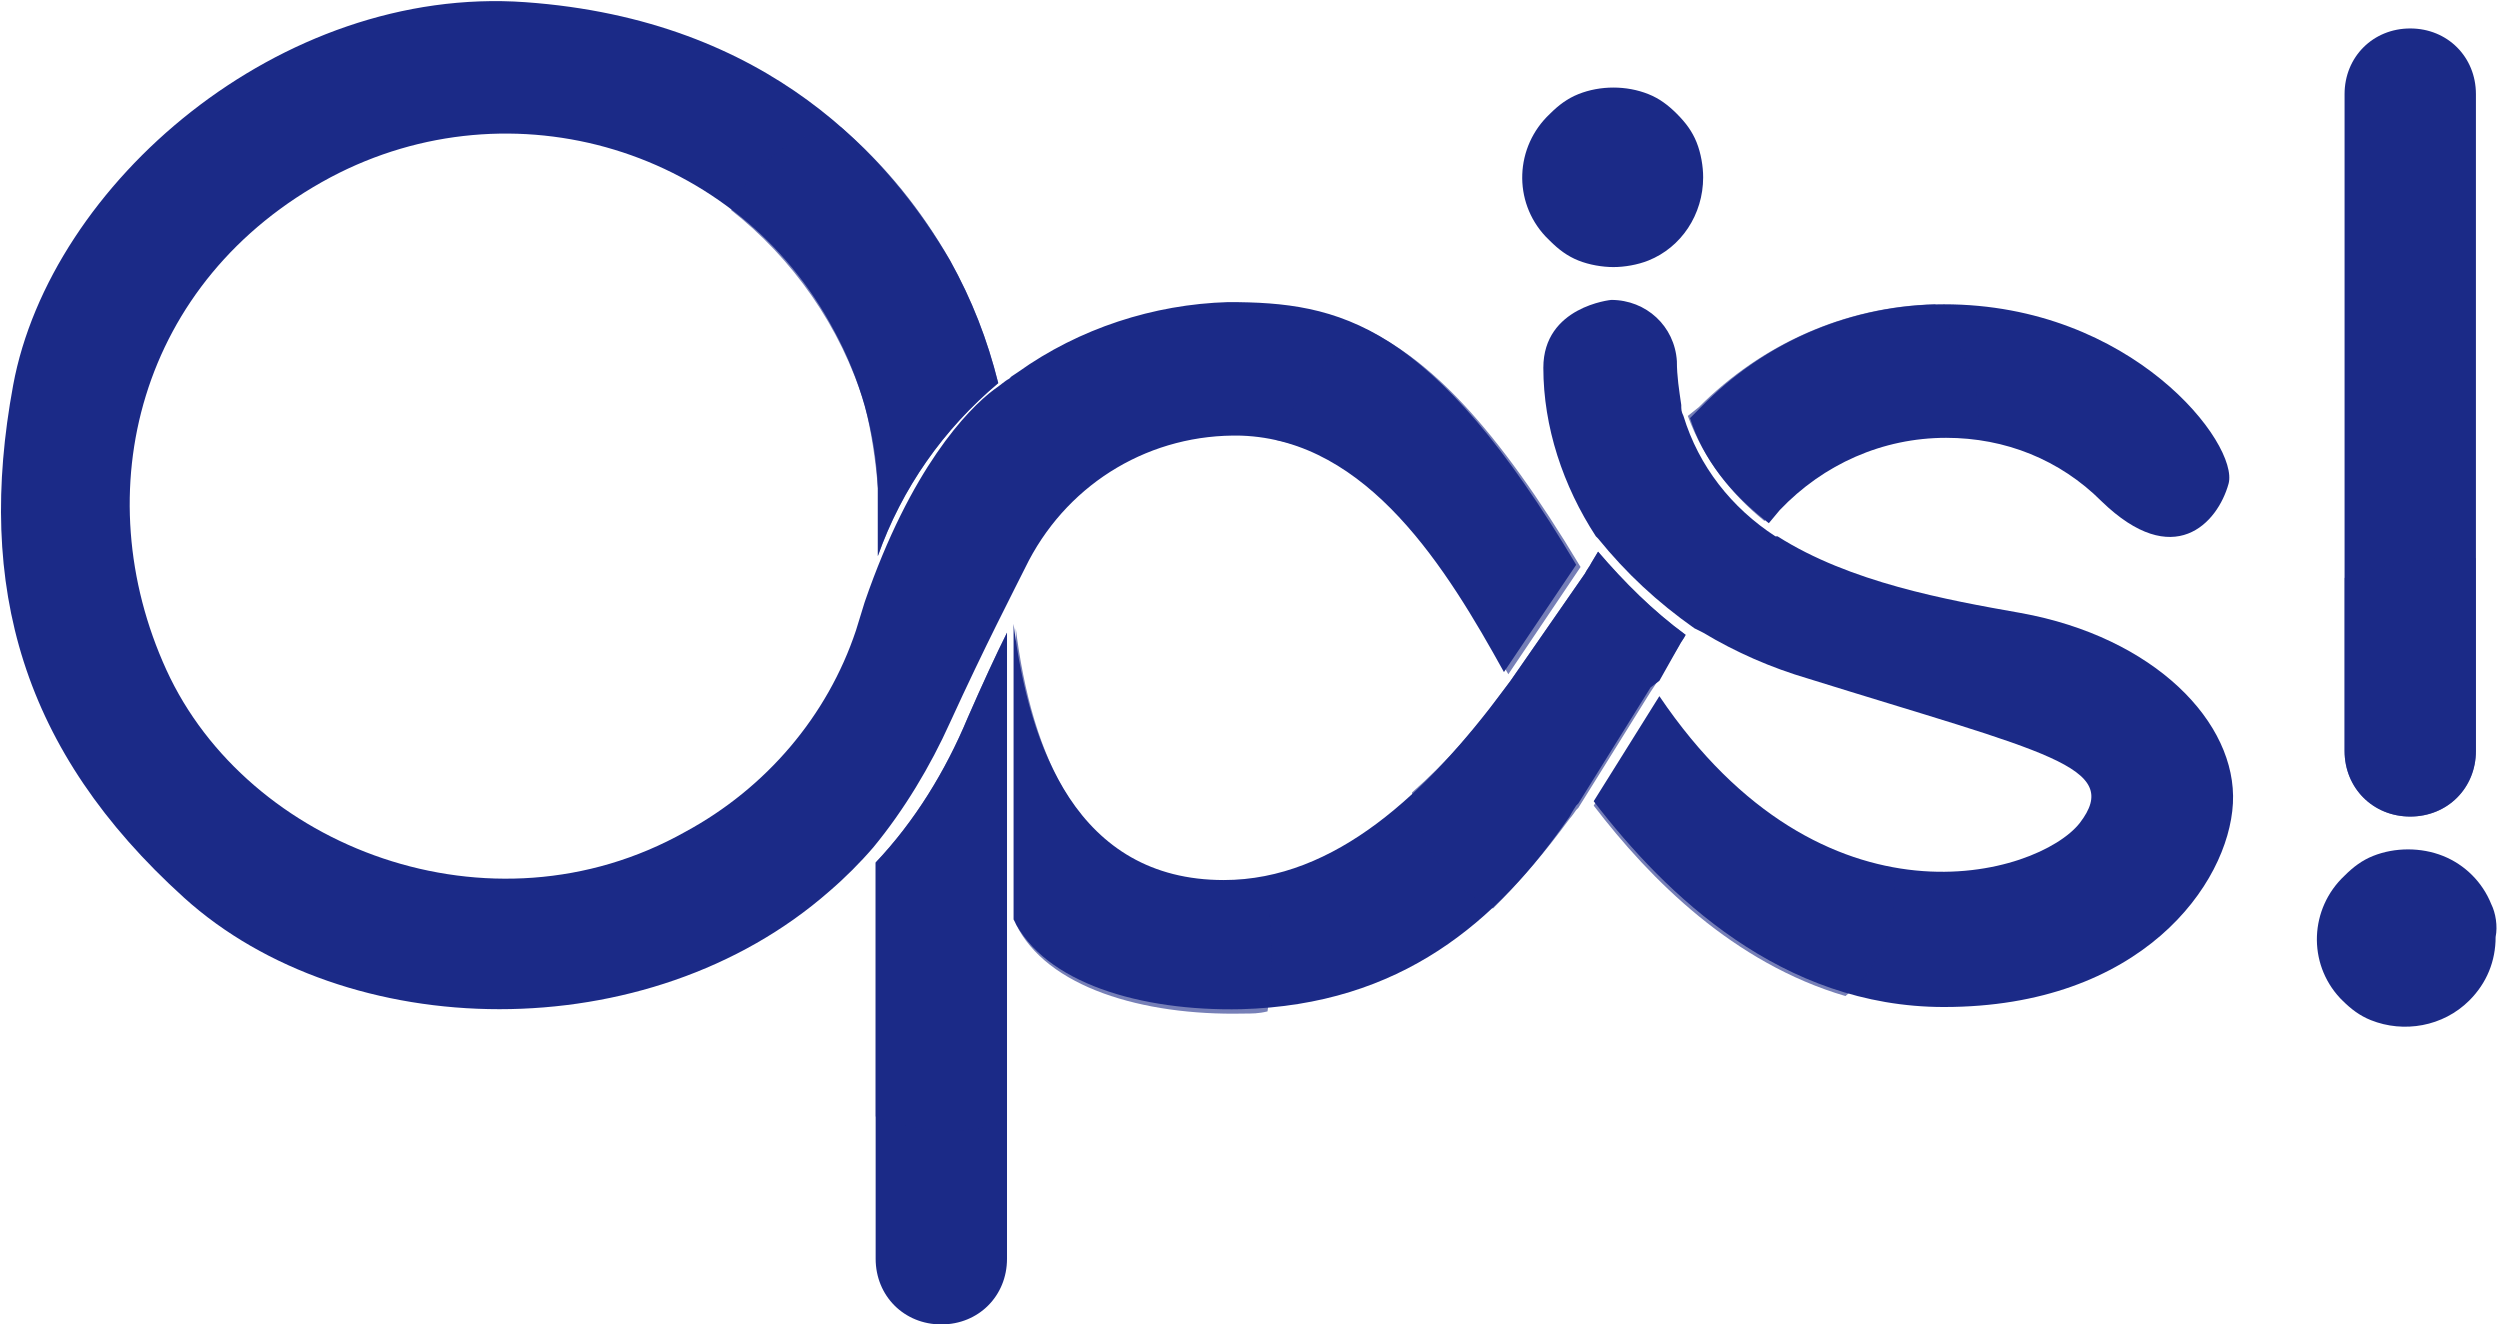 <?xml version="1.0" encoding="UTF-8"?> <!-- Generator: Adobe Illustrator 24.2.1, SVG Export Plug-In . SVG Version: 6.00 Build 0) --> <svg xmlns="http://www.w3.org/2000/svg" xmlns:xlink="http://www.w3.org/1999/xlink" version="1.1" id="Camada_1" x="0px" y="0px" viewBox="0 0 114.2 60.5" style="enable-background:new 0 0 114.2 60.5;" xml:space="preserve"> <style type="text/css"> .st0{fill:#1B2A87;} .st1{opacity:0.6;fill:#1B2A87;enable-background:new ;} </style> <g id="Camada_1-2"> <path class="st0" d="M47,25.6c1.9-3.6,5.6-5.8,9.7-5.7c5.8,0.2,9.4,6.1,12,10.8l3.3-4.9c-6.6-11.1-10.8-12-15.9-12 c-3.4,0.1-6.8,1.2-9.6,3.2l0,0l-0.3,0.2l-0.1,0.1c-0.2,0.1-0.4,0.3-0.7,0.5l0,0c-1.2,0.9-3.8,3.6-5.9,9.7l-0.4,1.3 C37.8,32.7,35,36,31.3,38c-8.9,5-20,0.7-23.7-7.4S6.3,12.8,15.1,8.1c8.3-4.4,18.6-1.3,23,7l0,0l0,0c1.2,2.2,1.9,4.7,2,7.2v3.1 c1.1-3.1,3-5.8,5.5-7.9c-0.5-2-1.2-3.8-2.2-5.6C40.7,7.3,35.2,0.9,24,0.1S2.3,8.4,0.6,17.6S1,34.3,8.4,41s21.2,7,29.5-0.3 c0.7-0.6,1.4-1.3,2-2l0,0c1.4-1.7,2.6-3.7,3.5-5.7C45,29.5,46.3,27,47,25.6z"></path> <path class="st0" d="M113.8,41.3c-0.4-1-1.2-1.8-2.2-2.2s-2.2-0.4-3.2,0c-0.5,0.2-0.9,0.5-1.3,0.9c-1.6,1.5-1.7,4-0.2,5.6l0,0 l0.1,0.1c0.4,0.4,0.8,0.7,1.3,0.9c1.5,0.6,3.3,0.3,4.5-0.9c0.8-0.8,1.2-1.8,1.2-2.9C114.1,42.3,114,41.7,113.8,41.3z"></path> <path class="st0" d="M70.8,11c0.4,0.4,0.8,0.7,1.3,0.9s1.1,0.3,1.6,0.3s1.1-0.1,1.6-0.3c1.5-0.6,2.5-2.1,2.5-3.8 c0-0.5-0.1-1.1-0.3-1.6C77.3,6,77,5.6,76.6,5.2c-0.4-0.4-0.8-0.7-1.3-0.9c-1-0.4-2.2-0.4-3.2,0c-0.5,0.2-0.9,0.5-1.3,0.9 c-1.6,1.5-1.7,4-0.2,5.6l0,0L70.8,11z"></path> <path class="st0" d="M110.1,37.3c1.7,0,3-1.3,3-3l0,0v-30l0,0c0-1.7-1.3-3-3-3s-3,1.3-3,3l0,0v30l0,0 C107.1,36,108.4,37.3,110.1,37.3z"></path> <path class="st1" d="M113.1,25.5c-2-0.1-4.1,0.2-6,0.9v7.9l0,0c0,1.7,1.3,3,3,3s3-1.3,3-3l0,0V25.5z"></path> <path class="st0" d="M46,44.3V28.9c-0.5,1-1.1,2.3-1.8,3.9c-1,2.4-2.4,4.7-4.2,6.6v18.1l0,0c0,1.7,1.3,3,3,3s3-1.3,3-3l0,0l0,0 V44.3z"></path> <path class="st0" d="M75.8,31.1L75.8,31.1l0.9-1.6c0.1-0.2,0.2-0.3,0.3-0.5c-1.5-1.1-2.8-2.4-4-3.8l0,0l-0.3,0.5l0,0 c-0.1,0.2-0.2,0.3-0.3,0.5l0,0L69,31.1l-0.3,0.4l0,0c-3.5,4.7-7.7,8.7-12.8,8.7c-6.7,0-8.9-6.1-9.6-11.7V42 c1.4,2.9,5.8,4.2,10.4,4.1c7.3-0.2,11.7-4,15-8.8l0,0c0.1-0.2,0.3-0.5,0.3-0.5l0.1-0.1l3.3-5.3L75.8,31.1z"></path> <path class="st0" d="M80.8,23.9l0.5-0.6c2-2.1,4.7-3.3,7.6-3.3c2.7,0,5.2,1,7.1,2.9c3.3,3.2,5.3,1,5.8-0.8s-4.4-8.2-13-8.2 c-4.2,0-8.2,1.7-11.1,4.7l0,0l-0.5,0.5C77.8,21,79.1,22.6,80.8,23.9z"></path> <path class="st0" d="M92.3,28c-3.4-0.6-7.8-1.4-11.1-3.5h-0.1c-2-1.3-3.5-3.2-4.2-5.5l0,0c-0.1-0.2-0.1-0.3-0.1-0.5 c-0.1-0.7-0.2-1.3-0.2-2c-0.1-1.6-1.4-2.8-3-2.8c0,0-3.1,0.3-3.1,3.1c0,2.7,0.9,5.4,2.4,7.7l0.1,0.1c1.3,1.6,2.7,2.9,4.4,4.1 l0.4,0.2l0,0c1.5,0.9,3.1,1.6,4.8,2.1C93.5,34.4,97,35,95,37.6c-1.9,2.4-11.7,5.3-19.2-5.8l-3,4.8c3.3,4.3,8.6,9.4,16,9.4 c9,0,13-5.6,13.2-9.3S98.4,29.1,92.3,28z"></path> <path class="st1" d="M88.4,13.9c-4.1,0.1-7.9,1.8-10.8,4.7l0,0L77.1,19c0.7,1.9,1.9,3.5,3.5,4.8c0.2-0.2,0.3-0.4,0.5-0.6 c2-2.1,4.7-3.3,7.6-3.3c0.5,0,1.1,0,1.6,0.1C90.8,17.8,89.3,15.3,88.4,13.9z"></path> <path class="st1" d="M76.7,29.5c0.1-0.2,0.2-0.3,0.3-0.5c-1.5-1.1-2.8-2.4-4-3.8l0,0l-0.3,0.5l0,0c-0.1,0.2-0.2,0.3-0.3,0.5l0,0 L69,31.1l-0.3,0.4l0,0c-1.2,1.7-2.6,3.3-4.2,4.7c0.2,2.3,1.6,4.3,3.7,5.3c1.3-1.3,2.4-2.6,3.5-4.1l0,0C71.8,37.3,72,37,72,37 l0.1-0.1l3.3-5.3l0.2-0.3l0,0L76.7,29.5z"></path> <path class="st1" d="M75.8,32l-3,4.8c2.6,3.4,6.4,7.2,11.5,8.7c1.7-1.4,2.5-3.6,2.2-5.8C83.1,39.2,79.2,37,75.8,32z"></path> <path class="st1" d="M62.3,15c-1.7,1.4-3.1,3.1-4,5.1c5,1,8.1,6.3,10.6,10.7l3.3-4.9C68.3,19.4,65.3,16.4,62.3,15z"></path> <path class="st1" d="M57.7,40.2c-0.6,0.1-1.1,0.2-1.7,0.2c-6.7,0-8.9-6.1-9.6-11.7v13.5c1.4,2.9,5.8,4.2,10.4,4.1 c0.4,0,0.7,0,1.1-0.1C58.2,44.2,58.2,42.1,57.7,40.2z"></path> <path class="st1" d="M46,51.2V28.9c-0.5,1-1.1,2.3-1.8,3.9c-1,2.4-2.4,4.7-4.2,6.6V51C42,51.8,44.1,51.9,46,51.2z"></path> <path class="st1" d="M39.5,18.5c0.3,1.2,0.5,2.5,0.6,3.8v3.1c1.1-3.1,3-5.8,5.5-7.9c-0.5-2-1.2-3.8-2.2-5.6c-1.3-2.3-3-4.4-5-6.1 c-2.2,0.3-4.1,1.7-5,3.8C36.2,11.8,38.4,14.9,39.5,18.5z"></path> </g> </svg> 